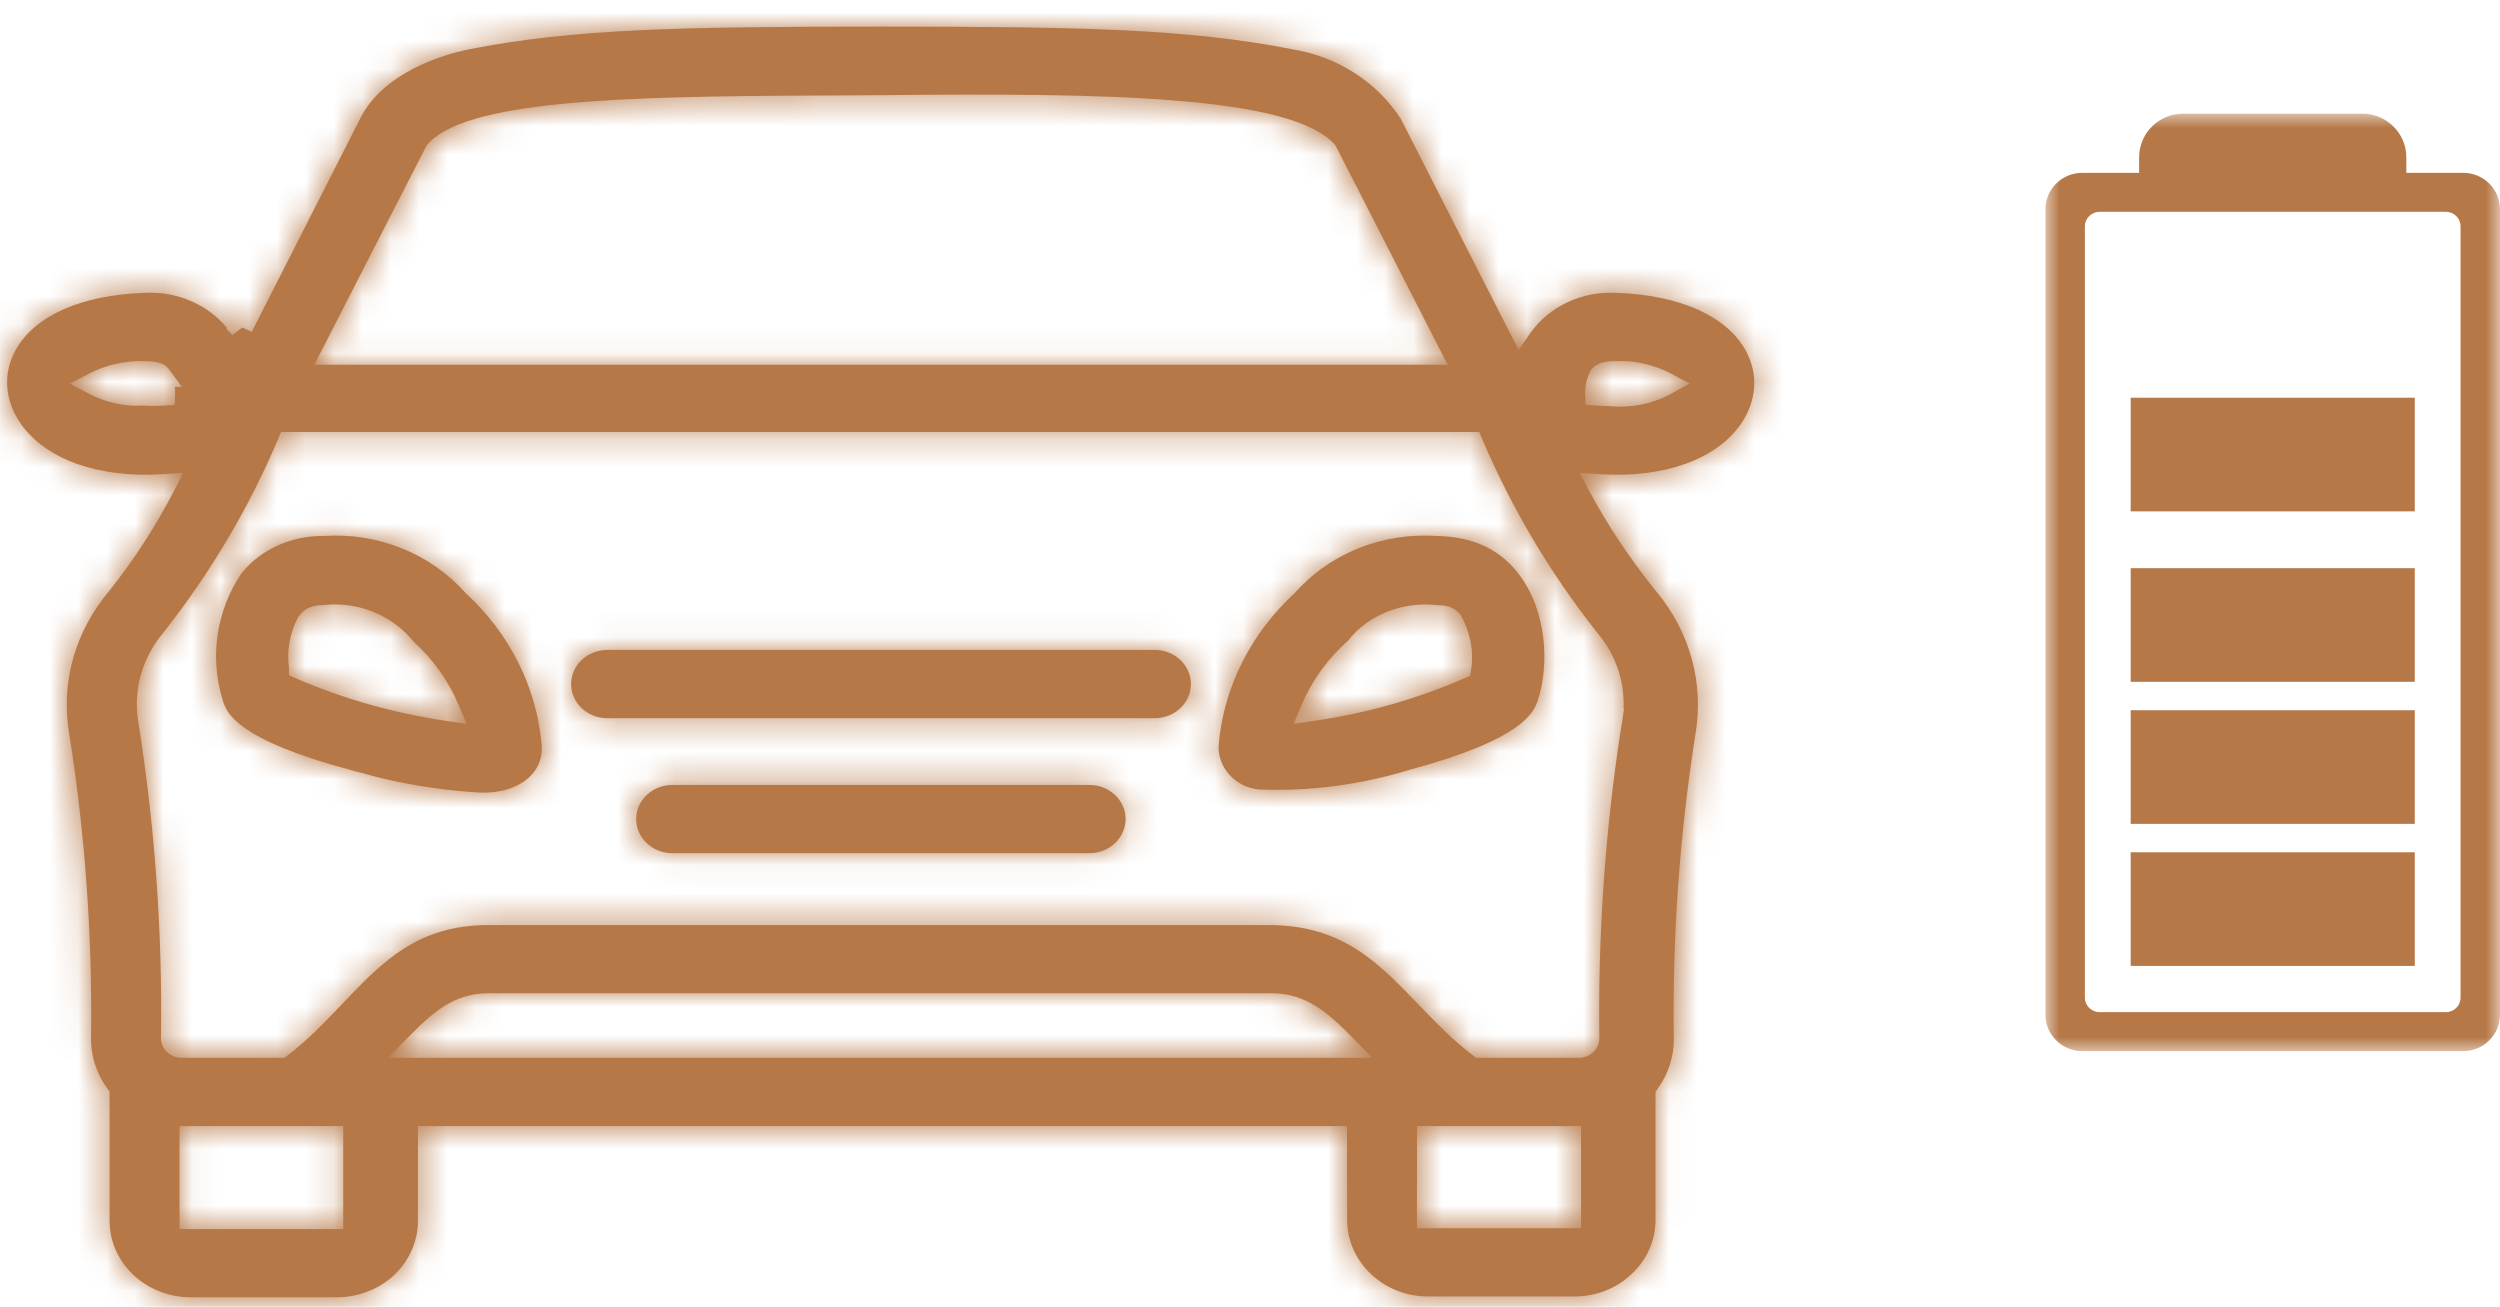 <?xml version="1.0" encoding="UTF-8"?>
<svg width="88px" height="46px" viewBox="0 0 88 46" version="1.1" xmlns="http://www.w3.org/2000/svg" xmlns:xlink="http://www.w3.org/1999/xlink">
    <title>Group 14</title>
    <defs>
        <path d="M58.591,12.914 C58.042,13.218 57.422,13.377 56.789,13.377 C56.737,13.377 56.685,13.376 56.633,13.373 L56.281,13.353 C56.166,13.352 56.052,13.348 55.938,13.339 L55.562,13.311 L55.549,12.955 C55.537,12.659 55.602,12.366 55.737,12.106 C55.913,11.857 56.176,11.773 56.647,11.773 C57.312,11.748 57.99,11.904 58.584,12.221 L59.228,12.562 L58.591,12.914 Z M55.983,21.347 C56.618,22.097 56.941,23.046 56.9,24.004 L56.919,24.004 L56.884,24.221 C56.874,24.316 56.861,24.41 56.844,24.505 L56.804,24.731 C56.25,28.326 55.996,31.983 56.047,35.605 C56.047,35.99 55.72,36.298 55.319,36.298 L51.709,36.298 L51.594,36.21 C50.868,35.657 50.262,35.025 49.673,34.415 C48.253,32.937 47.026,31.66 44.496,31.625 L16.955,31.625 C14.441,31.625 13.214,32.913 11.794,34.404 C11.206,35.02 10.6,35.657 9.878,36.21 L9.762,36.298 L6.143,36.298 C5.742,36.298 5.416,35.99 5.416,35.61 C5.472,31.889 5.203,28.141 4.617,24.464 C4.433,23.359 4.753,22.22 5.495,21.337 C7.148,19.246 8.51,16.951 9.537,14.522 L9.643,14.27 L51.82,14.27 L51.926,14.521 C52.961,16.958 54.326,19.254 55.983,21.347 L55.983,21.347 Z M55.403,42.297 L49.625,42.297 L49.631,38.7 L55.403,38.7 L55.403,42.297 Z M13.41,36.298 L14.067,35.627 C14.982,34.689 15.725,34.026 16.955,34.026 L44.508,34.026 C45.736,34.026 46.511,34.72 47.397,35.627 L48.053,36.298 L13.41,36.298 Z M6.069,42.326 L11.832,42.326 L11.832,38.7 L6.069,38.7 L6.069,42.326 Z M14.767,4.181 C16.066,2.6 21.549,2.452 28.584,2.426 C29.327,2.423 30.048,2.42 30.732,2.414 L30.895,2.412 C38.678,2.337 45.238,2.42 46.755,4.174 L50.707,11.902 L10.814,11.902 L14.767,4.181 Z M5.914,12.955 L5.9,13.311 L5.524,13.339 C5.401,13.348 5.278,13.353 5.156,13.353 C5.034,13.353 4.912,13.348 4.791,13.339 C4.164,13.381 3.478,13.237 2.875,12.919 L2.209,12.568 L2.876,12.219 C3.48,11.904 4.163,11.752 4.84,11.774 L4.842,11.774 C5.285,11.774 5.551,11.86 5.694,12.053 L6.155,12.682 L5.903,12.682 C5.914,12.773 5.919,12.864 5.914,12.955 L5.914,12.955 Z M61.201,11.406 C60.533,10.186 58.869,9.444 56.638,9.371 L56.626,9.371 C55.436,9.308 54.274,9.849 53.616,10.793 L53.205,11.381 L49.058,3.246 C48.218,1.946 46.822,1.051 45.227,0.795 C41.565,0.078 37.832,0 30.758,0 C23.686,0 19.952,0.078 16.295,0.792 C15.809,0.885 13.347,1.433 12.443,3.208 L8.613,10.742 L8.278,10.59 L7.936,10.855 L7.724,10.654 L7.744,10.611 C7.066,9.783 5.975,9.312 4.87,9.371 C2.631,9.437 0.968,10.172 0.3,11.387 C-0.154,12.211 -0.09,13.154 0.477,13.971 C1.351,15.234 3.218,15.897 5.471,15.755 L6.2,15.707 L5.881,16.329 C5.245,17.567 4.471,18.763 3.579,19.885 C2.382,21.303 1.878,23.133 2.19,24.914 C2.75,28.449 3.007,32.062 2.954,35.657 C2.958,36.264 3.163,36.882 3.533,37.388 L3.607,37.492 L3.607,42.035 C3.607,43.519 4.887,44.727 6.462,44.727 L11.612,44.727 C12.364,44.727 13.099,44.441 13.628,43.94 C14.158,43.439 14.462,42.746 14.462,42.035 L14.462,38.7 L47.164,38.7 L47.169,42.001 C47.169,43.488 48.448,44.699 50.019,44.699 L55.169,44.699 C55.933,44.699 56.649,44.418 57.184,43.908 C57.727,43.4 58.024,42.723 58.024,42.001 L58.024,37.492 L58.097,37.389 C58.471,36.874 58.668,36.273 58.668,35.652 C58.614,32.07 58.87,28.458 59.427,24.921 C59.74,23.136 59.239,21.306 58.058,19.892 C57.145,18.767 56.348,17.572 55.686,16.335 L55.351,15.706 L56.094,15.755 C58.311,15.895 60.155,15.242 61.022,13.996 C61.59,13.178 61.655,12.235 61.201,11.406 L61.201,11.406 Z M50.377,20.367 L50.389,20.367 C50.828,20.367 51.032,20.541 51.167,20.712 C51.521,21.357 51.634,22.001 51.533,22.637 L51.499,22.851 L51.291,22.941 C49.62,23.669 47.844,24.172 46.014,24.436 L45.285,24.543 L45.557,23.894 C45.918,23.033 46.487,22.245 47.202,21.614 C47.893,20.714 49.132,20.214 50.377,20.367 L50.377,20.367 Z M45.341,19.921 C43.775,21.362 42.83,23.246 42.649,25.259 C42.589,26.057 43.208,26.761 44.058,26.854 C45.841,26.923 47.629,26.694 49.345,26.166 C53.425,25.072 53.748,24.11 53.886,23.699 C54.281,22.484 54.228,20.569 53.179,19.23 C52.501,18.365 51.562,17.954 50.325,17.929 L50.293,17.928 C50.158,17.92 50.021,17.915 49.887,17.915 C48.141,17.915 46.466,18.649 45.341,19.921 L45.341,19.921 Z M39.371,27.894 C39.371,28.556 38.8,29.095 38.1,29.095 L23.415,29.095 C22.714,29.095 22.144,28.556 22.144,27.894 C22.144,27.232 22.714,26.693 23.415,26.693 L38.1,26.693 C38.8,26.693 39.371,27.232 39.371,27.894 L39.371,27.894 Z M41.67,23.142 C41.67,23.804 41.099,24.343 40.399,24.343 L21.124,24.343 C20.423,24.343 19.853,23.804 19.853,23.142 C19.853,22.48 20.423,21.941 21.124,21.941 L40.399,21.941 C41.099,21.941 41.67,22.48 41.67,23.142 L41.67,23.142 Z M10.25,20.776 C10.418,20.553 10.633,20.364 11.135,20.364 C12.329,20.219 13.572,20.715 14.324,21.668 C14.994,22.267 15.54,23.032 15.901,23.894 L16.176,24.544 L15.443,24.436 C13.617,24.167 11.844,23.665 10.169,22.942 L9.922,22.834 L9.922,22.595 C9.837,21.965 9.95,21.337 10.25,20.776 L10.25,20.776 Z M7.592,23.716 C7.718,24.124 8.015,25.079 12.115,26.174 L13.156,26.452 C14.289,26.721 15.455,26.892 16.632,26.961 C17.361,26.992 18.009,26.787 18.411,26.389 C18.719,26.086 18.859,25.697 18.815,25.263 L18.815,25.26 C18.634,23.247 17.688,21.362 16.153,19.951 C14.909,18.544 13.048,17.806 11.169,17.928 C10.009,17.912 8.92,18.399 8.244,19.253 C7.364,20.563 7.12,22.199 7.592,23.716 L7.592,23.716 Z" id="path-1"></path>
        <polygon id="path-3" points="0 0 16 0 16 33 0 33"></polygon>
        <polygon id="path-5" points="0 33 16 33 16 0 0 0"></polygon>
    </defs>
    <g id="Visual-Beronia-website" stroke="none" stroke-width="1" fill="none" fill-rule="evenodd">
        <g id="D_enoturismo" transform="translate(-1072, -7067)">
            <g id="Group-14" transform="translate(1062, 7050)">
                <g id="color/cool-white" transform="translate(10.25, 17.937)">
                    <mask id="mask-2" fill="white">
                        <use xlink:href="#path-1"></use>
                    </mask>
                    <use id="Mask" fill="#B67847" xlink:href="#path-1"></use>
                    <g id="Group" mask="url(#mask-2)">
                        <g transform="translate(-10.25, -17.937)" id="color/cool-white">
                            <rect id="Rectangle" fill="#B67847" x="0" y="0" width="82" height="82"></rect>
                        </g>
                    </g>
                </g>
                <g id="Group-9-Copy-3" transform="translate(82, 21)">
                    <g id="Group-3">
                        <mask id="mask-4" fill="white">
                            <use xlink:href="#path-3"></use>
                        </mask>
                        <g id="Clip-2"></g>
                        <path d="M14.612,3.969 L14.612,31.115 C14.612,31.399 14.38,31.628 14.094,31.628 L1.906,31.628 C1.62,31.628 1.388,31.399 1.388,31.115 L1.388,3.969 C1.388,3.686 1.62,3.456 1.906,3.456 L3.297,3.456 L12.703,3.456 L14.094,3.456 C14.38,3.456 14.612,3.686 14.612,3.969 M3.297,1.538 L3.297,2.084 L1.296,2.084 C0.58,2.084 -1.21793037e-05,2.658 -1.21793037e-05,3.366 L-1.21793037e-05,31.719 C-1.21793037e-05,32.426 0.58,33 1.296,33 L14.704,33 C15.42,33 16,32.426 16,31.719 L16,3.366 C16,2.658 15.42,2.084 14.704,2.084 L12.703,2.084 L12.703,1.538 C12.703,0.688 12.007,0 11.148,0 L4.852,0 C3.993,0 3.297,0.688 3.297,1.538" id="Fill-1" fill="#B67847" mask="url(#mask-4)"></path>
                    </g>
                    <mask id="mask-6" fill="white">
                        <use xlink:href="#path-5"></use>
                    </mask>
                    <g id="Clip-5"></g>
                    <polygon id="Fill-4" fill="#B67847" mask="url(#mask-6)" points="3 30 13 30 13 26 3 26"></polygon>
                    <polygon id="Fill-6" fill="#B67847" mask="url(#mask-6)" points="3 25 13 25 13 21 3 21"></polygon>
                    <polygon id="Fill-7" fill="#B67847" mask="url(#mask-6)" points="3 20 13 20 13 16 3 16"></polygon>
                    <polygon id="Fill-8" fill="#B67847" mask="url(#mask-6)" points="3 14 13 14 13 10 3 10"></polygon>
                </g>
            </g>
        </g>
    </g>
</svg>